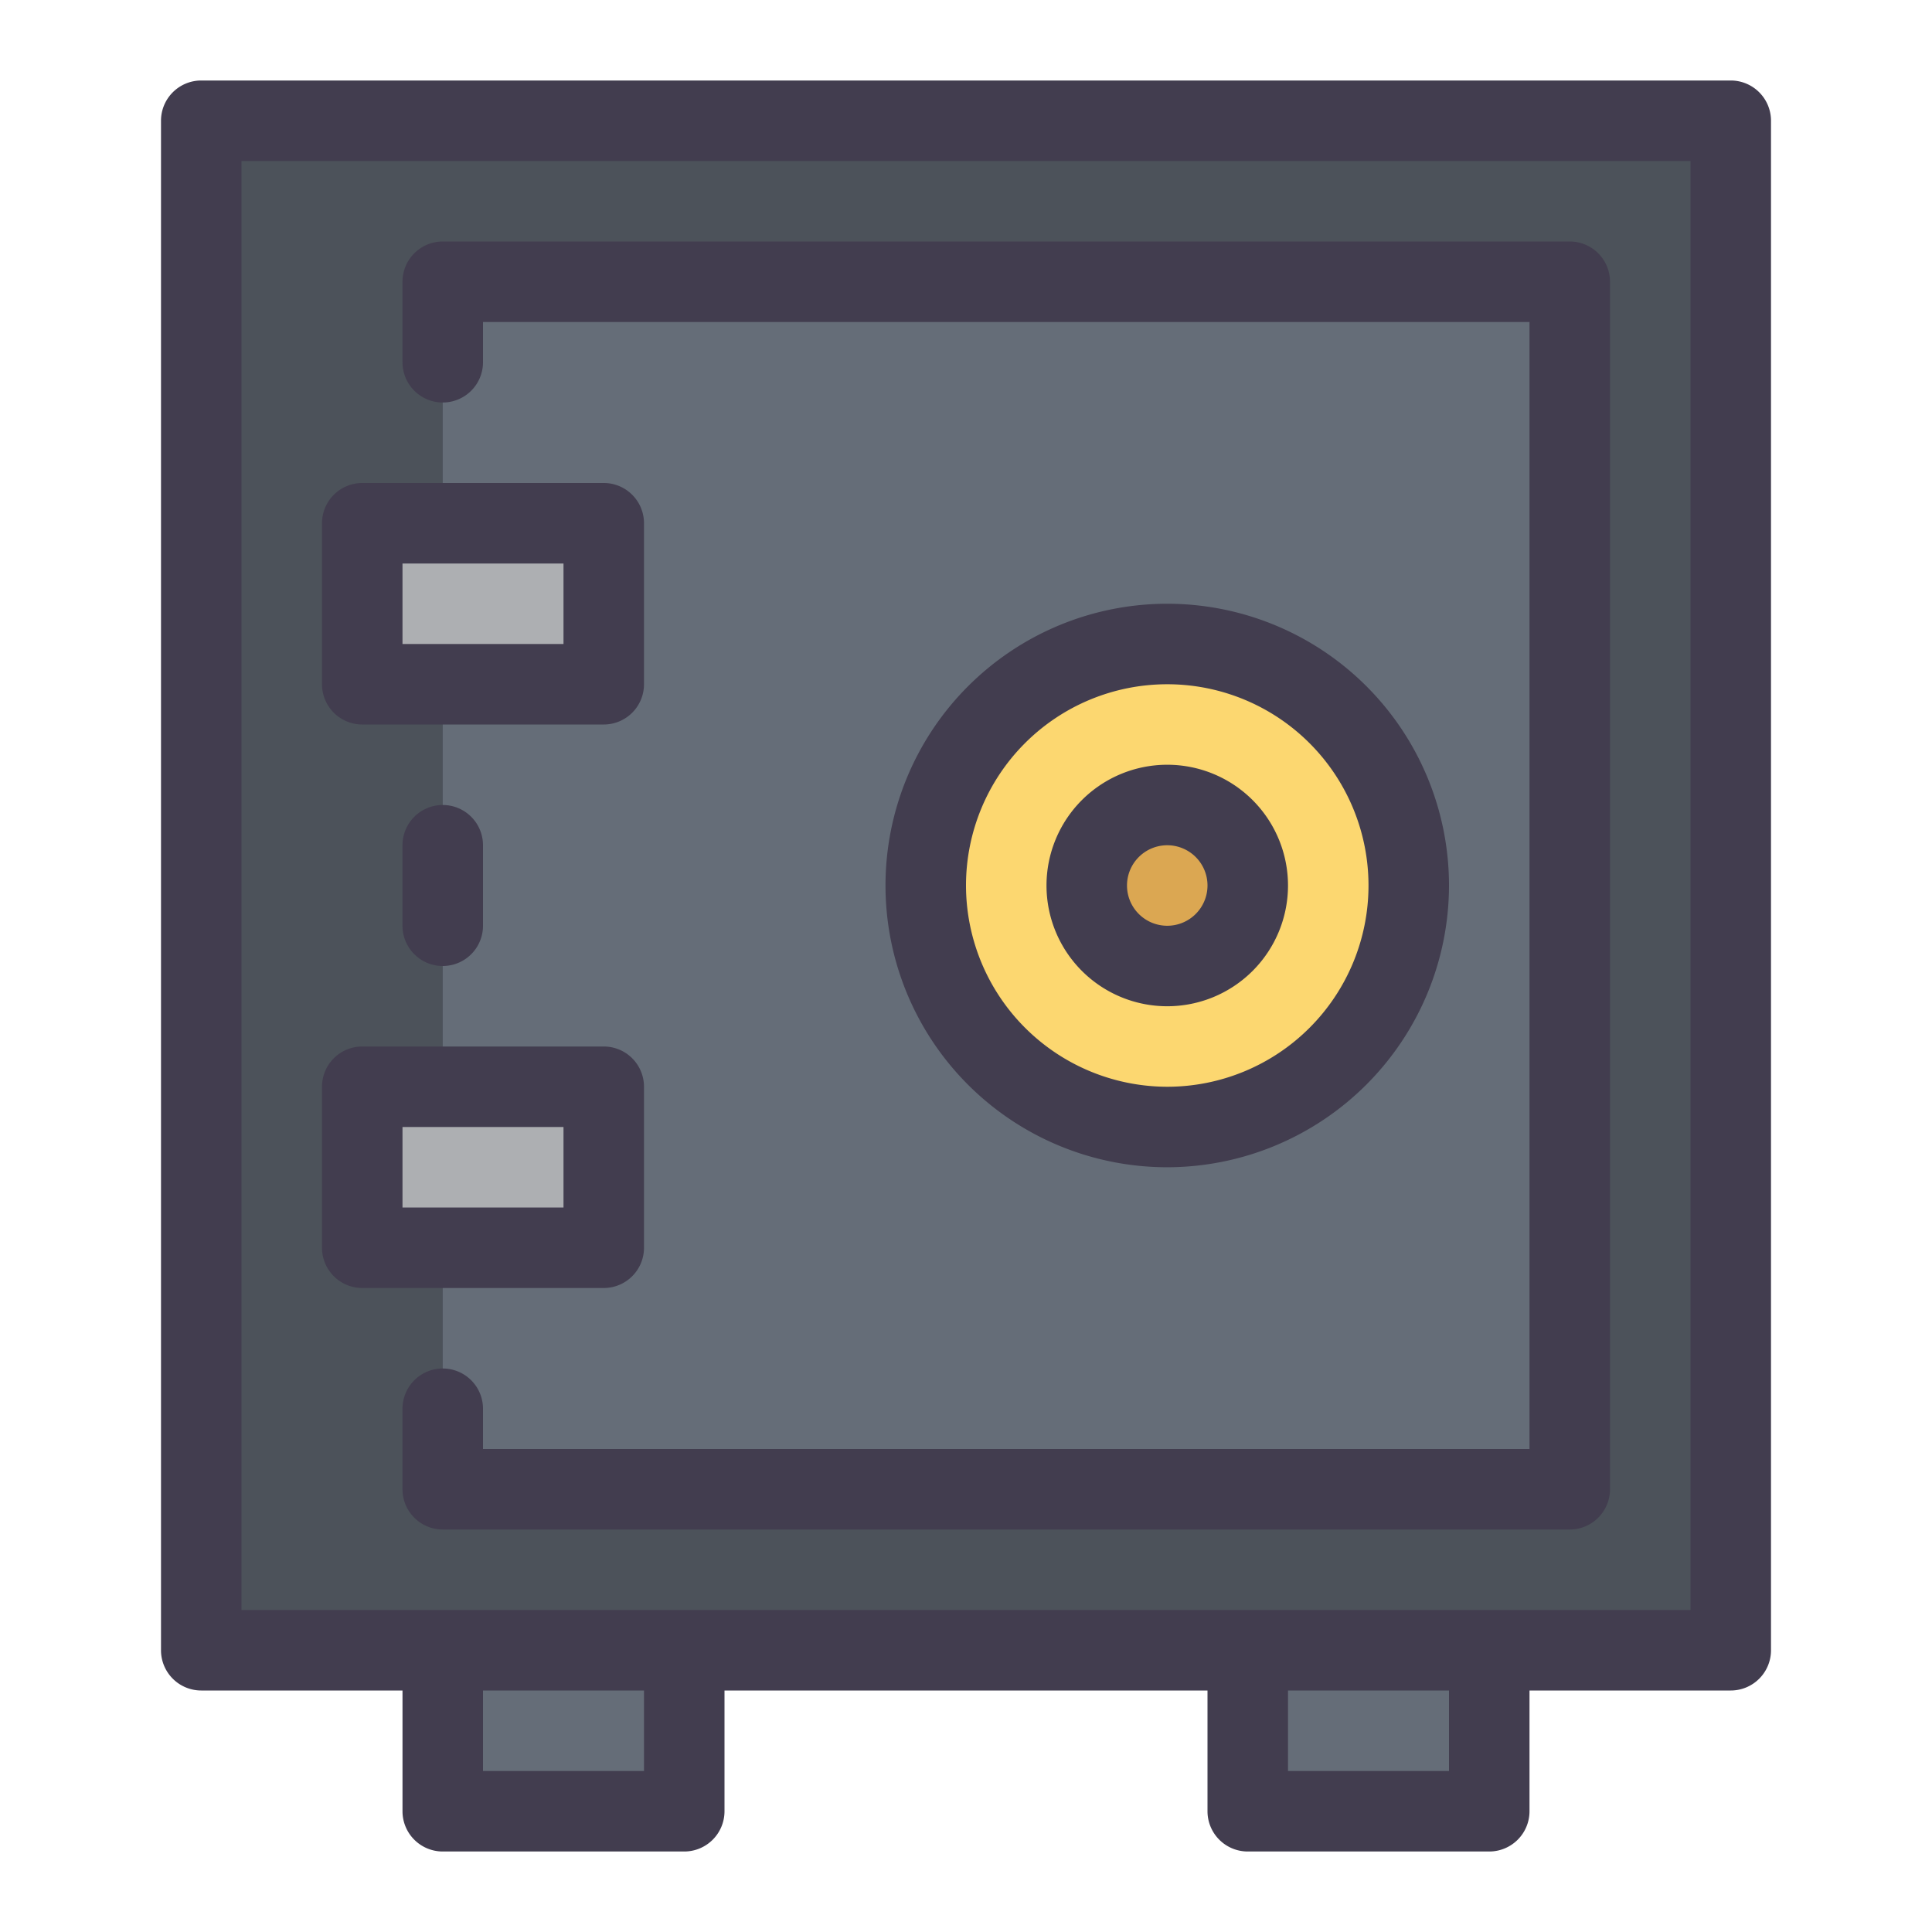 <?xml version="1.0" encoding="UTF-8" standalone="no"?><!-- icon666.com - MILLIONS OF FREE VECTOR ICONS --><svg width="1024" height="1024" viewBox="0 0 48 48" xmlns="http://www.w3.org/2000/svg"><g id="Icons"><g id="ex"><path d="m11 39h6a0 0 0 0 1 0 0v5a1 1 0 0 1 -1 1h-4a1 1 0 0 1 -1-1v-5a0 0 0 0 1 0 0z" fill="#656d78"/><path d="m31 39h6a0 0 0 0 1 0 0v5a1 1 0 0 1 -1 1h-4a1 1 0 0 1 -1-1v-5a0 0 0 0 1 0 0z" fill="#656d78"/><rect fill="#4c525a" height="38" rx="1" width="38" x="5" y="3"/><rect fill="#656d78" height="30" rx="1" width="28" x="11" y="7"/><circle cx="29" cy="22" fill="#fcd770" r="6"/><circle cx="29" cy="22" fill="#dba752" r="2"/><rect fill="#adafb2" height="4" rx="1" width="6" x="9" y="13"/><rect fill="#adafb2" height="4" rx="1" width="6" x="9" y="27"/><g fill="#423d4f"><path d="m43 2h-38a1 1 0 0 0 -1 1v38a1 1 0 0 0 1 1h5v3a1 1 0 0 0 1 1h6a1 1 0 0 0 1-1v-3h12v3a1 1 0 0 0 1 1h6a1 1 0 0 0 1-1v-3h5a1 1 0 0 0 1-1v-38a1 1 0 0 0 -1-1zm-27 42h-4v-2h4zm20 0h-4v-2h4zm6-4h-36v-36h36z"/><path d="m11 10a1 1 0 0 0 1-1v-1h26v28h-26v-1a1 1 0 0 0 -2 0v2a1 1 0 0 0 1 1h28a1 1 0 0 0 1-1v-30a1 1 0 0 0 -1-1h-28a1 1 0 0 0 -1 1v2a1 1 0 0 0 1 1z"/><path d="m36 22a7 7 0 1 0 -7 7 7.009 7.009 0 0 0 7-7zm-12 0a5 5 0 1 1 5 5 5.006 5.006 0 0 1 -5-5z"/><path d="m32 22a3 3 0 1 0 -3 3 3 3 0 0 0 3-3zm-4 0a1 1 0 1 1 1 1 1 1 0 0 1 -1-1z"/><path d="m9 18h6a1 1 0 0 0 1-1v-4a1 1 0 0 0 -1-1h-6a1 1 0 0 0 -1 1v4a1 1 0 0 0 1 1zm1-4h4v2h-4z"/><path d="m9 32h6a1 1 0 0 0 1-1v-4a1 1 0 0 0 -1-1h-6a1 1 0 0 0 -1 1v4a1 1 0 0 0 1 1zm1-4h4v2h-4z"/><path d="m10 21v2a1 1 0 0 0 2 0v-2a1 1 0 0 0 -2 0z"/></g></g></g></svg>